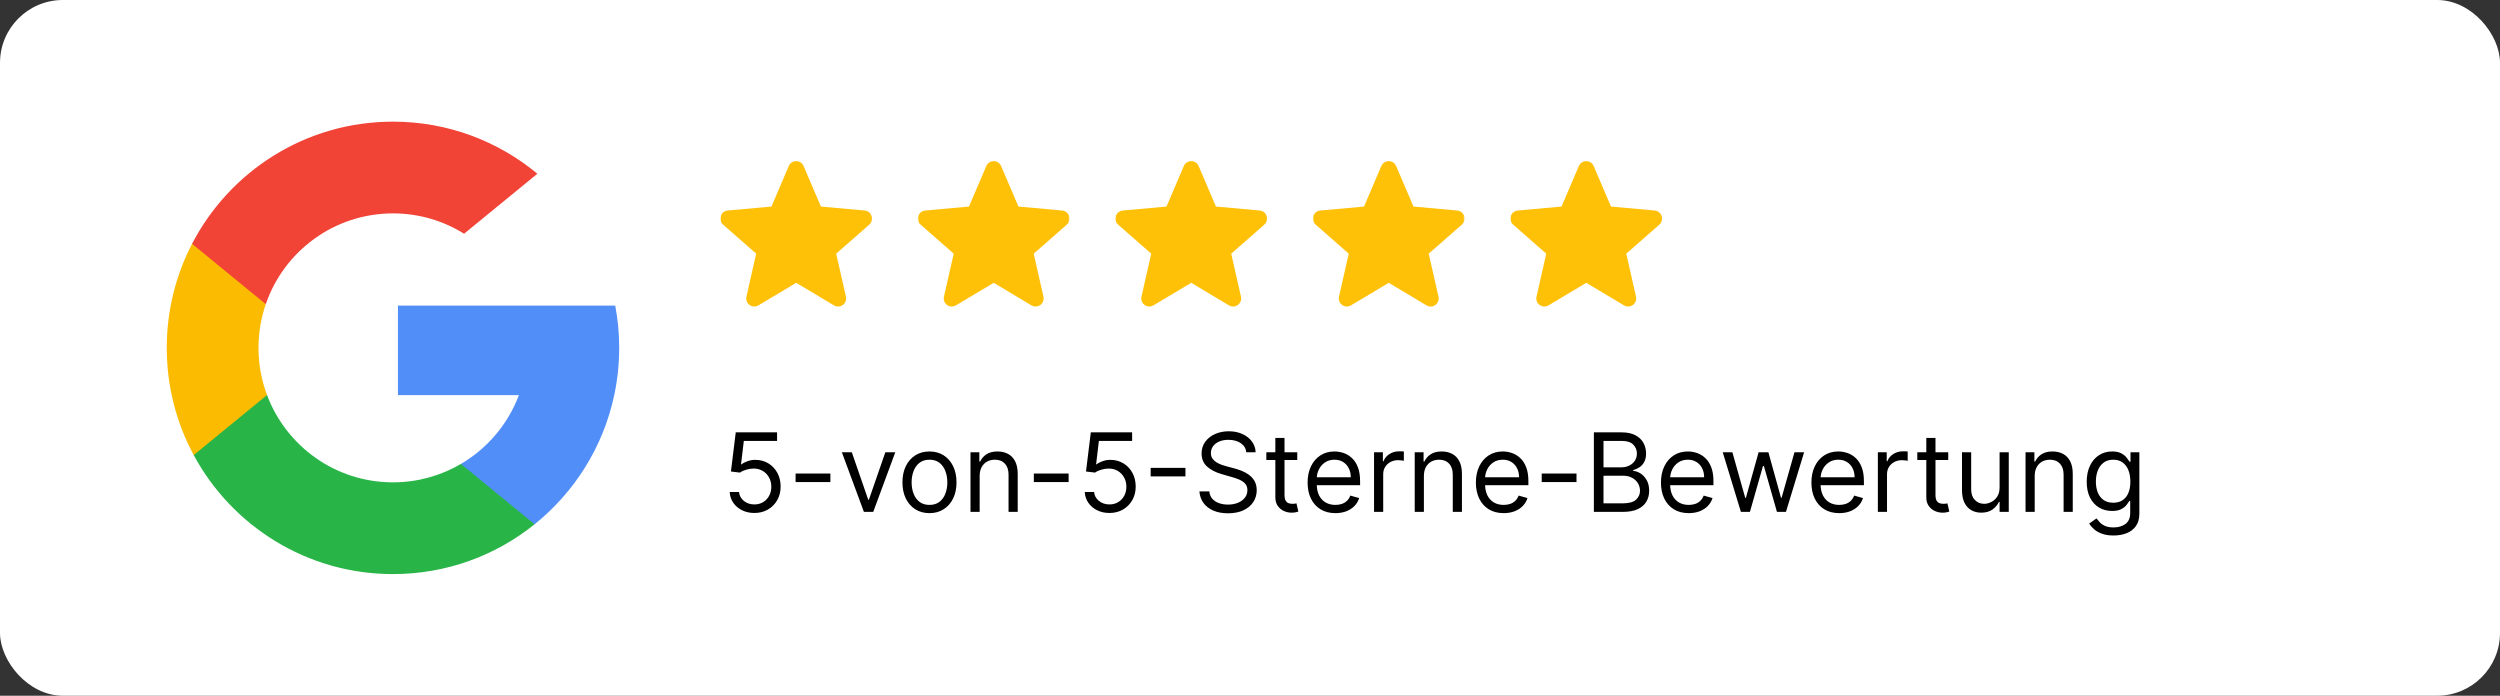 <svg width="1829" height="509" viewBox="0 0 1829 509" fill="none" xmlns="http://www.w3.org/2000/svg">
<rect x="0" y="0" width="1829" height="509" fill="#333333" stroke="none"/>
<rect width="1829" height="509" rx="46" fill="white"/>
<g clip-path="url(#clip0_3586_228)">
<path d="M195.357 289.028L183.835 332.039L141.724 332.93C129.138 309.588 122 282.881 122 254.5C122 227.056 128.674 201.176 140.505 178.388H140.514L178.005 185.262L194.428 222.528C190.991 232.549 189.117 243.306 189.117 254.5C189.119 266.649 191.319 278.289 195.357 289.028Z" fill="#FBBB00"/>
<path d="M450.109 223.583C452.009 233.594 453 243.933 453 254.5C453 266.349 451.755 277.907 449.381 289.055C441.325 326.993 420.273 360.12 391.111 383.563L391.102 383.554L343.88 381.144L337.197 339.423C356.547 328.075 371.67 310.316 379.636 289.055H291.139V223.583H380.927H450.109Z" fill="#518EF8"/>
<path d="M391.1 383.554L391.109 383.563C362.747 406.36 326.719 420 287.499 420C224.473 420 169.676 384.772 141.723 332.931L195.356 289.028C209.332 326.329 245.315 352.882 287.499 352.882C305.631 352.882 322.618 347.98 337.194 339.423L391.1 383.554Z" fill="#28B446"/>
<path d="M393.139 127.101L339.524 170.995C324.438 161.565 306.606 156.118 287.501 156.118C244.362 156.118 207.706 183.889 194.43 222.527L140.515 178.388H140.506C168.05 125.283 223.538 89 287.501 89C327.657 89 364.476 103.304 393.139 127.101Z" fill="#F14336"/>
</g>
<g clip-path="url(#clip1_3586_228)">
<mask id="mask0_3586_228" style="mask-type:luminance" maskUnits="userSpaceOnUse" x="527" y="115" width="111" height="112">
<path d="M637.98 115.5H527V226.5H637.98V115.5Z" fill="white"/>
</mask>
<g mask="url(#mask0_3586_228)">
<path d="M637.691 158.079C636.964 155.832 634.971 154.235 632.613 154.023L600.581 151.114L587.915 121.462C586.981 119.289 584.854 117.882 582.49 117.882C580.127 117.882 578 119.289 577.066 121.467L564.4 151.114L532.363 154.023C530.009 154.24 528.021 155.832 527.29 158.079C526.56 160.327 527.235 162.792 529.015 164.346L553.227 185.584L546.088 217.04C545.565 219.353 546.463 221.744 548.382 223.131C549.413 223.876 550.62 224.256 551.836 224.256C552.885 224.256 553.926 223.973 554.86 223.414L582.49 206.897L610.111 223.414C612.132 224.63 614.68 224.519 616.594 223.131C618.514 221.739 619.41 219.348 618.888 217.04L611.748 185.584L635.961 164.35C637.741 162.792 638.421 160.331 637.691 158.079Z" fill="#FFC107"/>
</g>
<mask id="mask1_3586_228" style="mask-type:luminance" maskUnits="userSpaceOnUse" x="671" y="115" width="112" height="112">
<path d="M782.486 115.5H671.506V226.5H782.486V115.5Z" fill="white"/>
</mask>
<g mask="url(#mask1_3586_228)">
<path d="M782.197 158.079C781.47 155.832 779.477 154.235 777.118 154.023L745.087 151.114L732.421 121.462C731.487 119.289 729.36 117.882 726.996 117.882C724.633 117.882 722.506 119.289 721.572 121.467L708.906 151.114L676.869 154.023C674.515 154.24 672.527 155.832 671.796 158.079C671.066 160.327 671.741 162.792 673.521 164.346L697.733 185.584L690.593 217.04C690.071 219.353 690.969 221.744 692.888 223.131C693.919 223.876 695.125 224.256 696.342 224.256C697.391 224.256 698.432 223.973 699.365 223.414L726.996 206.897L754.617 223.414C756.638 224.63 759.186 224.519 761.1 223.131C763.019 221.739 763.916 219.348 763.394 217.04L756.254 185.584L780.466 164.35C782.248 162.792 782.927 160.331 782.197 158.079Z" fill="#FFC107"/>
</g>
<mask id="mask2_3586_228" style="mask-type:luminance" maskUnits="userSpaceOnUse" x="816" y="115" width="111" height="112">
<path d="M926.99 115.5H816.01V226.5H926.99V115.5Z" fill="white"/>
</mask>
<g mask="url(#mask2_3586_228)">
<path d="M926.701 158.079C925.974 155.832 923.981 154.235 921.622 154.023L889.591 151.114L876.925 121.462C875.991 119.289 873.864 117.882 871.5 117.882C869.137 117.882 867.01 119.289 866.076 121.467L853.41 151.114L821.373 154.023C819.019 154.24 817.031 155.832 816.3 158.079C815.569 160.327 816.245 162.792 818.025 164.346L842.237 185.584L835.097 217.04C834.575 219.353 835.473 221.744 837.392 223.131C838.423 223.876 839.629 224.256 840.846 224.256C841.895 224.256 842.936 223.973 843.869 223.414L871.5 206.897L899.121 223.414C901.142 224.63 903.69 224.519 905.604 223.131C907.523 221.739 908.42 219.348 907.898 217.04L900.758 185.584L924.97 164.35C926.752 162.792 927.431 160.331 926.701 158.079Z" fill="#FFC107"/>
</g>
<mask id="mask3_3586_228" style="mask-type:luminance" maskUnits="userSpaceOnUse" x="960" y="115" width="112" height="112">
<path d="M1071.5 115.5H960.516V226.5H1071.5V115.5Z" fill="white"/>
</mask>
<g mask="url(#mask3_3586_228)">
<path d="M1071.21 158.079C1070.48 155.832 1068.49 154.235 1066.13 154.023L1034.1 151.114L1021.43 121.462C1020.5 119.289 1018.37 117.882 1016.01 117.882C1013.64 117.882 1011.52 119.289 1010.58 121.467L997.916 151.114L965.879 154.023C963.525 154.24 961.537 155.832 960.806 158.079C960.075 160.327 960.75 162.792 962.531 164.346L986.743 185.584L979.603 217.04C979.081 219.353 979.979 221.744 981.898 223.131C982.929 223.876 984.135 224.256 985.352 224.256C986.401 224.256 987.442 223.973 988.375 223.414L1016.01 206.897L1043.63 223.414C1045.65 224.63 1048.2 224.519 1050.11 223.131C1052.03 221.739 1052.93 219.348 1052.4 217.04L1045.26 185.584L1069.48 164.35C1071.26 162.792 1071.94 160.331 1071.21 158.079Z" fill="#FFC107"/>
</g>
<mask id="mask4_3586_228" style="mask-type:luminance" maskUnits="userSpaceOnUse" x="1105" y="115" width="111" height="112">
<path d="M1216 115.5H1105.02V226.5H1216V115.5Z" fill="white"/>
</mask>
<g mask="url(#mask4_3586_228)">
<path d="M1215.71 158.079C1214.98 155.832 1212.99 154.235 1210.63 154.023L1178.6 151.114L1165.93 121.462C1165 119.289 1162.87 117.882 1160.51 117.882C1158.15 117.882 1156.02 119.289 1155.09 121.467L1142.42 151.114L1110.38 154.023C1108.03 154.24 1106.04 155.832 1105.31 158.079C1104.58 160.327 1105.25 162.792 1107.03 164.346L1131.25 185.584L1124.11 217.04C1123.58 219.353 1124.48 221.744 1126.4 223.131C1127.43 223.876 1128.64 224.256 1129.86 224.256C1130.9 224.256 1131.95 223.973 1132.88 223.414L1160.51 206.897L1188.13 223.414C1190.15 224.63 1192.7 224.519 1194.61 223.131C1196.53 221.739 1197.43 219.348 1196.91 217.04L1189.77 185.584L1213.98 164.35C1215.76 162.792 1216.44 160.331 1215.71 158.079Z" fill="#FFC107"/>
</g>
</g>
<path d="M551.908 375.295C548.574 375.295 545.572 374.633 542.902 373.307C540.232 371.981 538.091 370.163 536.482 367.852C534.872 365.542 533.991 362.909 533.839 359.955H540.658C540.923 362.587 542.116 364.765 544.237 366.489C546.377 368.193 548.934 369.045 551.908 369.045C554.294 369.045 556.415 368.487 558.271 367.369C560.146 366.252 561.614 364.718 562.675 362.767C563.754 360.797 564.294 358.572 564.294 356.091C564.294 353.553 563.735 351.29 562.618 349.301C561.519 347.294 560.004 345.712 558.072 344.557C556.141 343.402 553.934 342.814 551.453 342.795C549.673 342.777 547.845 343.051 545.97 343.619C544.095 344.169 542.552 344.879 541.339 345.75L534.749 344.955L538.271 316.318H568.499V322.568H544.18L542.135 339.727H542.476C543.669 338.78 545.165 337.994 546.964 337.369C548.764 336.744 550.639 336.432 552.589 336.432C556.15 336.432 559.322 337.284 562.107 338.989C564.91 340.674 567.107 342.985 568.697 345.92C570.307 348.856 571.112 352.208 571.112 355.977C571.112 359.689 570.279 363.004 568.612 365.92C566.964 368.818 564.692 371.11 561.794 372.795C558.896 374.462 555.601 375.295 551.908 375.295ZM607.511 346.432V352.682H582.057V346.432H607.511ZM654.99 330.864L638.854 374.5H632.036L615.899 330.864H623.172L635.217 365.636H635.672L647.717 330.864H654.99ZM680.004 375.409C676.065 375.409 672.608 374.472 669.635 372.597C666.68 370.722 664.37 368.098 662.703 364.727C661.055 361.356 660.232 357.417 660.232 352.909C660.232 348.364 661.055 344.396 662.703 341.006C664.37 337.616 666.68 334.983 669.635 333.108C672.608 331.233 676.065 330.295 680.004 330.295C683.944 330.295 687.391 331.233 690.345 333.108C693.319 334.983 695.629 337.616 697.277 341.006C698.944 344.396 699.777 348.364 699.777 352.909C699.777 357.417 698.944 361.356 697.277 364.727C695.629 368.098 693.319 370.722 690.345 372.597C687.391 374.472 683.944 375.409 680.004 375.409ZM680.004 369.386C682.997 369.386 685.459 368.619 687.391 367.085C689.322 365.551 690.752 363.534 691.68 361.034C692.608 358.534 693.072 355.826 693.072 352.909C693.072 349.992 692.608 347.275 691.68 344.756C690.752 342.237 689.322 340.201 687.391 338.648C685.459 337.095 682.997 336.318 680.004 336.318C677.012 336.318 674.55 337.095 672.618 338.648C670.686 340.201 669.256 342.237 668.328 344.756C667.4 347.275 666.936 349.992 666.936 352.909C666.936 355.826 667.4 358.534 668.328 361.034C669.256 363.534 670.686 365.551 672.618 367.085C674.55 368.619 677.012 369.386 680.004 369.386ZM716.716 348.25V374.5H710.011V330.864H716.489V337.682H717.057C718.08 335.466 719.633 333.686 721.716 332.341C723.799 330.977 726.489 330.295 729.784 330.295C732.739 330.295 735.324 330.902 737.54 332.114C739.756 333.307 741.479 335.125 742.71 337.568C743.941 339.992 744.557 343.061 744.557 346.773V374.5H737.852V347.227C737.852 343.799 736.962 341.129 735.182 339.216C733.402 337.284 730.958 336.318 727.852 336.318C725.712 336.318 723.799 336.782 722.114 337.71C720.447 338.638 719.131 339.992 718.165 341.773C717.199 343.553 716.716 345.712 716.716 348.25ZM781.808 346.432V352.682H756.354V346.432H781.808ZM811.673 375.295C808.34 375.295 805.338 374.633 802.668 373.307C799.997 371.981 797.857 370.163 796.247 367.852C794.637 365.542 793.757 362.909 793.605 359.955H800.423C800.688 362.587 801.882 364.765 804.003 366.489C806.143 368.193 808.7 369.045 811.673 369.045C814.06 369.045 816.181 368.487 818.037 367.369C819.912 366.252 821.38 364.718 822.44 362.767C823.52 360.797 824.06 358.572 824.06 356.091C824.06 353.553 823.501 351.29 822.384 349.301C821.285 347.294 819.77 345.712 817.838 344.557C815.906 343.402 813.7 342.814 811.219 342.795C809.438 342.777 807.611 343.051 805.736 343.619C803.861 344.169 802.317 344.879 801.105 345.75L794.514 344.955L798.037 316.318H828.264V322.568H803.946L801.901 339.727H802.241C803.435 338.78 804.931 337.994 806.73 337.369C808.529 336.744 810.404 336.432 812.355 336.432C815.916 336.432 819.088 337.284 821.872 338.989C824.675 340.674 826.872 342.985 828.463 345.92C830.073 348.856 830.878 352.208 830.878 355.977C830.878 359.689 830.045 363.004 828.378 365.92C826.73 368.818 824.457 371.11 821.56 372.795C818.662 374.462 815.366 375.295 811.673 375.295ZM867.277 342.284V348.534H841.822V342.284H867.277ZM911.801 330.864C911.46 327.985 910.078 325.75 907.653 324.159C905.229 322.568 902.256 321.773 898.733 321.773C896.157 321.773 893.903 322.189 891.972 323.023C890.059 323.856 888.563 325.002 887.483 326.46C886.422 327.919 885.892 329.576 885.892 331.432C885.892 332.985 886.261 334.32 887 335.438C887.758 336.536 888.723 337.455 889.898 338.193C891.072 338.913 892.303 339.509 893.591 339.983C894.879 340.437 896.062 340.807 897.142 341.091L903.051 342.682C904.566 343.08 906.252 343.629 908.108 344.33C909.983 345.03 911.773 345.987 913.477 347.199C915.201 348.392 916.621 349.926 917.739 351.801C918.856 353.676 919.415 355.977 919.415 358.705C919.415 361.848 918.591 364.689 916.943 367.227C915.314 369.765 912.928 371.782 909.784 373.278C906.659 374.775 902.862 375.523 898.392 375.523C894.225 375.523 890.617 374.85 887.568 373.506C884.538 372.161 882.152 370.286 880.409 367.881C878.686 365.475 877.71 362.682 877.483 359.5H884.756C884.945 361.697 885.684 363.515 886.972 364.955C888.278 366.375 889.926 367.436 891.915 368.136C893.922 368.818 896.081 369.159 898.392 369.159C901.081 369.159 903.496 368.723 905.636 367.852C907.777 366.962 909.472 365.731 910.722 364.159C911.972 362.568 912.597 360.712 912.597 358.591C912.597 356.659 912.057 355.087 910.977 353.875C909.898 352.663 908.477 351.678 906.716 350.92C904.955 350.163 903.051 349.5 901.006 348.932L893.847 346.886C889.301 345.58 885.703 343.714 883.051 341.29C880.4 338.866 879.074 335.693 879.074 331.773C879.074 328.515 879.955 325.674 881.716 323.25C883.496 320.807 885.883 318.913 888.875 317.568C891.886 316.205 895.248 315.523 898.96 315.523C902.71 315.523 906.044 316.195 908.96 317.54C911.877 318.866 914.188 320.684 915.892 322.994C917.616 325.305 918.525 327.928 918.619 330.864H911.801ZM949.067 330.864V336.545H926.453V330.864H949.067ZM933.044 320.409H939.749V362C939.749 363.894 940.023 365.314 940.572 366.261C941.141 367.189 941.86 367.814 942.732 368.136C943.622 368.439 944.559 368.591 945.544 368.591C946.283 368.591 946.889 368.553 947.362 368.477C947.836 368.383 948.214 368.307 948.499 368.25L949.862 374.273C949.408 374.443 948.773 374.614 947.959 374.784C947.144 374.973 946.112 375.068 944.862 375.068C942.968 375.068 941.112 374.661 939.294 373.847C937.495 373.032 935.999 371.792 934.805 370.125C933.631 368.458 933.044 366.356 933.044 363.818V320.409ZM976.979 375.409C972.774 375.409 969.147 374.481 966.098 372.625C963.068 370.75 960.729 368.136 959.081 364.784C957.452 361.413 956.638 357.492 956.638 353.023C956.638 348.553 957.452 344.614 959.081 341.205C960.729 337.777 963.02 335.106 965.956 333.193C968.911 331.261 972.357 330.295 976.297 330.295C978.57 330.295 980.814 330.674 983.03 331.432C985.246 332.189 987.263 333.42 989.081 335.125C990.899 336.811 992.348 339.045 993.428 341.83C994.507 344.614 995.047 348.042 995.047 352.114V354.955H961.411V349.159H988.229C988.229 346.697 987.736 344.5 986.751 342.568C985.786 340.636 984.403 339.112 982.604 337.994C980.823 336.877 978.721 336.318 976.297 336.318C973.626 336.318 971.316 336.981 969.365 338.307C967.433 339.614 965.946 341.318 964.905 343.42C963.863 345.523 963.342 347.777 963.342 350.182V354.045C963.342 357.341 963.911 360.134 965.047 362.426C966.202 364.699 967.803 366.432 969.848 367.625C971.893 368.799 974.27 369.386 976.979 369.386C978.74 369.386 980.331 369.14 981.751 368.648C983.191 368.136 984.431 367.379 985.473 366.375C986.515 365.352 987.32 364.083 987.888 362.568L994.365 364.386C993.683 366.583 992.537 368.515 990.928 370.182C989.318 371.83 987.329 373.117 984.962 374.045C982.594 374.955 979.933 375.409 976.979 375.409ZM1005.25 374.5V330.864H1011.72V337.455H1012.18C1012.97 335.295 1014.41 333.544 1016.5 332.199C1018.58 330.854 1020.93 330.182 1023.54 330.182C1024.03 330.182 1024.65 330.191 1025.39 330.21C1026.13 330.229 1026.69 330.258 1027.06 330.295V337.114C1026.84 337.057 1026.32 336.972 1025.5 336.858C1024.71 336.725 1023.86 336.659 1022.97 336.659C1020.85 336.659 1018.96 337.104 1017.29 337.994C1015.64 338.866 1014.34 340.078 1013.37 341.631C1012.42 343.165 1011.95 344.917 1011.95 346.886V374.5H1005.25ZM1041.72 348.25V374.5H1035.01V330.864H1041.49V337.682H1042.06C1043.08 335.466 1044.63 333.686 1046.72 332.341C1048.8 330.977 1051.49 330.295 1054.78 330.295C1057.74 330.295 1060.32 330.902 1062.54 332.114C1064.76 333.307 1066.48 335.125 1067.71 337.568C1068.94 339.992 1069.56 343.061 1069.56 346.773V374.5H1062.85V347.227C1062.85 343.799 1061.96 341.129 1060.18 339.216C1058.4 337.284 1055.96 336.318 1052.85 336.318C1050.71 336.318 1048.8 336.782 1047.11 337.71C1045.45 338.638 1044.13 339.992 1043.16 341.773C1042.2 343.553 1041.72 345.712 1041.72 348.25ZM1100.1 375.409C1095.9 375.409 1092.27 374.481 1089.22 372.625C1086.19 370.75 1083.85 368.136 1082.21 364.784C1080.58 361.413 1079.76 357.492 1079.76 353.023C1079.76 348.553 1080.58 344.614 1082.21 341.205C1083.85 337.777 1086.15 335.106 1089.08 333.193C1092.04 331.261 1095.48 330.295 1099.42 330.295C1101.69 330.295 1103.94 330.674 1106.15 331.432C1108.37 332.189 1110.39 333.42 1112.21 335.125C1114.02 336.811 1115.47 339.045 1116.55 341.83C1117.63 344.614 1118.17 348.042 1118.17 352.114V354.955H1084.54V349.159H1111.35C1111.35 346.697 1110.86 344.5 1109.88 342.568C1108.91 340.636 1107.53 339.112 1105.73 337.994C1103.95 336.877 1101.85 336.318 1099.42 336.318C1096.75 336.318 1094.44 336.981 1092.49 338.307C1090.56 339.614 1089.07 341.318 1088.03 343.42C1086.99 345.523 1086.47 347.777 1086.47 350.182V354.045C1086.47 357.341 1087.04 360.134 1088.17 362.426C1089.33 364.699 1090.93 366.432 1092.97 367.625C1095.02 368.799 1097.4 369.386 1100.1 369.386C1101.87 369.386 1103.46 369.14 1104.88 368.648C1106.32 368.136 1107.56 367.379 1108.6 366.375C1109.64 365.352 1110.44 364.083 1111.01 362.568L1117.49 364.386C1116.81 366.583 1115.66 368.515 1114.05 370.182C1112.44 371.83 1110.45 373.117 1108.09 374.045C1105.72 374.955 1103.06 375.409 1100.1 375.409ZM1153.37 346.432V352.682H1127.92V346.432H1153.37ZM1166.08 374.5V316.318H1186.42C1190.47 316.318 1193.81 317.019 1196.45 318.42C1199.08 319.803 1201.04 321.669 1202.33 324.017C1203.61 326.347 1204.26 328.932 1204.26 331.773C1204.26 334.273 1203.81 336.337 1202.92 337.966C1202.05 339.595 1200.9 340.883 1199.46 341.83C1198.04 342.777 1196.49 343.477 1194.83 343.932V344.5C1196.61 344.614 1198.4 345.239 1200.2 346.375C1202 347.511 1203.5 349.14 1204.71 351.261C1205.93 353.383 1206.53 355.977 1206.53 359.045C1206.53 361.962 1205.87 364.585 1204.54 366.915C1203.22 369.244 1201.12 371.091 1198.26 372.455C1195.4 373.818 1191.68 374.5 1187.1 374.5H1166.08ZM1173.12 368.25H1187.1C1191.7 368.25 1194.97 367.36 1196.9 365.58C1198.85 363.78 1199.83 361.602 1199.83 359.045C1199.83 357.076 1199.32 355.258 1198.32 353.591C1197.32 351.905 1195.89 350.561 1194.03 349.557C1192.18 348.534 1189.98 348.023 1187.44 348.023H1173.12V368.25ZM1173.12 341.886H1186.19C1188.31 341.886 1190.22 341.47 1191.93 340.636C1193.65 339.803 1195.02 338.629 1196.02 337.114C1197.04 335.598 1197.55 333.818 1197.55 331.773C1197.55 329.216 1196.66 327.047 1194.88 325.267C1193.1 323.468 1190.28 322.568 1186.42 322.568H1173.12V341.886ZM1235.49 375.409C1231.29 375.409 1227.66 374.481 1224.61 372.625C1221.58 370.75 1219.24 368.136 1217.6 364.784C1215.97 361.413 1215.15 357.492 1215.15 353.023C1215.15 348.553 1215.97 344.614 1217.6 341.205C1219.24 337.777 1221.54 335.106 1224.47 333.193C1227.43 331.261 1230.87 330.295 1234.81 330.295C1237.09 330.295 1239.33 330.674 1241.55 331.432C1243.76 332.189 1245.78 333.42 1247.6 335.125C1249.41 336.811 1250.86 339.045 1251.94 341.83C1253.02 344.614 1253.56 348.042 1253.56 352.114V354.955H1219.93V349.159H1246.74C1246.74 346.697 1246.25 344.5 1245.27 342.568C1244.3 340.636 1242.92 339.112 1241.12 337.994C1239.34 336.877 1237.24 336.318 1234.81 336.318C1232.14 336.318 1229.83 336.981 1227.88 338.307C1225.95 339.614 1224.46 341.318 1223.42 343.42C1222.38 345.523 1221.86 347.777 1221.86 350.182V354.045C1221.86 357.341 1222.43 360.134 1223.56 362.426C1224.72 364.699 1226.32 366.432 1228.36 367.625C1230.41 368.799 1232.79 369.386 1235.49 369.386C1237.26 369.386 1238.85 369.14 1240.27 368.648C1241.71 368.136 1242.95 367.379 1243.99 366.375C1245.03 365.352 1245.84 364.083 1246.4 362.568L1252.88 364.386C1252.2 366.583 1251.05 368.515 1249.44 370.182C1247.83 371.83 1245.84 373.117 1243.48 374.045C1241.11 374.955 1238.45 375.409 1235.49 375.409ZM1273.65 374.5L1260.35 330.864H1267.4L1276.83 364.273H1277.28L1286.6 330.864H1293.76L1302.97 364.159H1303.42L1312.85 330.864H1319.9L1306.6 374.5H1300.01L1290.47 340.977H1289.78L1280.24 374.5H1273.65ZM1345.57 375.409C1341.37 375.409 1337.74 374.481 1334.69 372.625C1331.66 370.75 1329.32 368.136 1327.67 364.784C1326.05 361.413 1325.23 357.492 1325.23 353.023C1325.23 348.553 1326.05 344.614 1327.67 341.205C1329.32 337.777 1331.61 335.106 1334.55 333.193C1337.5 331.261 1340.95 330.295 1344.89 330.295C1347.16 330.295 1349.41 330.674 1351.62 331.432C1353.84 332.189 1355.86 333.42 1357.67 335.125C1359.49 336.811 1360.94 339.045 1362.02 341.83C1363.1 344.614 1363.64 348.042 1363.64 352.114V354.955H1330V349.159H1356.82C1356.82 346.697 1356.33 344.5 1355.35 342.568C1354.38 340.636 1353 339.112 1351.2 337.994C1349.42 336.877 1347.31 336.318 1344.89 336.318C1342.22 336.318 1339.91 336.981 1337.96 338.307C1336.03 339.614 1334.54 341.318 1333.5 343.42C1332.46 345.523 1331.94 347.777 1331.94 350.182V354.045C1331.94 357.341 1332.5 360.134 1333.64 362.426C1334.8 364.699 1336.4 366.432 1338.44 367.625C1340.49 368.799 1342.86 369.386 1345.57 369.386C1347.33 369.386 1348.92 369.14 1350.35 368.648C1351.78 368.136 1353.03 367.379 1354.07 366.375C1355.11 365.352 1355.91 364.083 1356.48 362.568L1362.96 364.386C1362.28 366.583 1361.13 368.515 1359.52 370.182C1357.91 371.83 1355.92 373.117 1353.56 374.045C1351.19 374.955 1348.53 375.409 1345.57 375.409ZM1373.84 374.5V330.864H1380.32V337.455H1380.77C1381.57 335.295 1383.01 333.544 1385.09 332.199C1387.17 330.854 1389.52 330.182 1392.13 330.182C1392.63 330.182 1393.24 330.191 1393.98 330.21C1394.72 330.229 1395.28 330.258 1395.66 330.295V337.114C1395.43 337.057 1394.91 336.972 1394.1 336.858C1393.3 336.725 1392.46 336.659 1391.57 336.659C1389.45 336.659 1387.55 337.104 1385.88 337.994C1384.24 338.866 1382.93 340.078 1381.96 341.631C1381.02 343.165 1380.54 344.917 1380.54 346.886V374.5H1373.84ZM1425.32 330.864V336.545H1402.7V330.864H1425.32ZM1409.29 320.409H1416V362C1416 363.894 1416.27 365.314 1416.82 366.261C1417.39 367.189 1418.11 367.814 1418.98 368.136C1419.87 368.439 1420.81 368.591 1421.79 368.591C1422.53 368.591 1423.14 368.553 1423.61 368.477C1424.09 368.383 1424.46 368.307 1424.75 368.25L1426.11 374.273C1425.66 374.443 1425.02 374.614 1424.21 374.784C1423.39 374.973 1422.36 375.068 1421.11 375.068C1419.22 375.068 1417.36 374.661 1415.54 373.847C1413.74 373.032 1412.25 371.792 1411.06 370.125C1409.88 368.458 1409.29 366.356 1409.29 363.818V320.409ZM1462.9 356.659V330.864H1469.61V374.5H1462.9V367.114H1462.45C1461.42 369.33 1459.83 371.214 1457.67 372.767C1455.52 374.301 1452.79 375.068 1449.49 375.068C1446.77 375.068 1444.34 374.472 1442.22 373.278C1440.1 372.066 1438.43 370.248 1437.22 367.824C1436.01 365.381 1435.4 362.303 1435.4 358.591V330.864H1442.11V358.136C1442.11 361.318 1443 363.856 1444.78 365.75C1446.58 367.644 1448.87 368.591 1451.65 368.591C1453.32 368.591 1455.01 368.165 1456.74 367.312C1458.48 366.46 1459.94 365.153 1461.11 363.392C1462.31 361.631 1462.9 359.386 1462.9 356.659ZM1488.59 348.25V374.5H1481.89V330.864H1488.36V337.682H1488.93C1489.95 335.466 1491.51 333.686 1493.59 332.341C1495.67 330.977 1498.36 330.295 1501.66 330.295C1504.61 330.295 1507.2 330.902 1509.41 332.114C1511.63 333.307 1513.35 335.125 1514.59 337.568C1515.82 339.992 1516.43 343.061 1516.43 346.773V374.5H1509.73V347.227C1509.73 343.799 1508.84 341.129 1507.06 339.216C1505.28 337.284 1502.83 336.318 1499.73 336.318C1497.59 336.318 1495.67 336.782 1493.99 337.71C1492.32 338.638 1491.01 339.992 1490.04 341.773C1489.07 343.553 1488.59 345.712 1488.59 348.25ZM1546.3 391.773C1543.06 391.773 1540.27 391.356 1537.94 390.523C1535.62 389.708 1533.67 388.629 1532.12 387.284C1530.59 385.958 1529.37 384.538 1528.46 383.023L1533.8 379.273C1534.4 380.068 1535.17 380.977 1536.1 382C1537.03 383.042 1538.29 383.941 1539.9 384.699C1541.53 385.475 1543.66 385.864 1546.3 385.864C1549.82 385.864 1552.73 385.011 1555.02 383.307C1557.31 381.602 1558.46 378.932 1558.46 375.295V366.432H1557.89C1557.4 367.227 1556.69 368.212 1555.79 369.386C1554.9 370.542 1553.61 371.574 1551.92 372.483C1550.26 373.373 1548 373.818 1545.16 373.818C1541.64 373.818 1538.47 372.985 1535.67 371.318C1532.89 369.652 1530.68 367.227 1529.05 364.045C1527.44 360.864 1526.64 357 1526.64 352.455C1526.64 347.985 1527.42 344.093 1529 340.778C1530.57 337.445 1532.76 334.869 1535.56 333.051C1538.36 331.214 1541.6 330.295 1545.27 330.295C1548.12 330.295 1550.37 330.769 1552.04 331.716C1553.72 332.644 1555.01 333.705 1555.9 334.898C1556.81 336.072 1557.51 337.038 1558 337.795H1558.68V330.864H1565.16V375.75C1565.16 379.5 1564.31 382.549 1562.6 384.898C1560.92 387.265 1558.65 388.998 1555.79 390.097C1552.94 391.214 1549.78 391.773 1546.3 391.773ZM1546.07 367.795C1548.76 367.795 1551.03 367.18 1552.89 365.949C1554.74 364.718 1556.15 362.947 1557.12 360.636C1558.09 358.326 1558.57 355.561 1558.57 352.341C1558.57 349.197 1558.1 346.422 1557.15 344.017C1556.2 341.612 1554.8 339.727 1552.94 338.364C1551.09 337 1548.8 336.318 1546.07 336.318C1543.23 336.318 1540.86 337.038 1538.97 338.477C1537.09 339.917 1535.68 341.848 1534.73 344.273C1533.81 346.697 1533.34 349.386 1533.34 352.341C1533.34 355.371 1533.82 358.051 1534.76 360.381C1535.73 362.691 1537.15 364.509 1539.02 365.835C1540.92 367.142 1543.27 367.795 1546.07 367.795Z" fill="black"/>
<defs>
<clipPath id="clip0_3586_228">
<rect width="331" height="331" fill="white" transform="translate(122 89)"/>
</clipPath>
<clipPath id="clip1_3586_228">
<rect width="689" height="111" fill="white" transform="translate(527 115.5)"/>
</clipPath>
</defs>
</svg>

